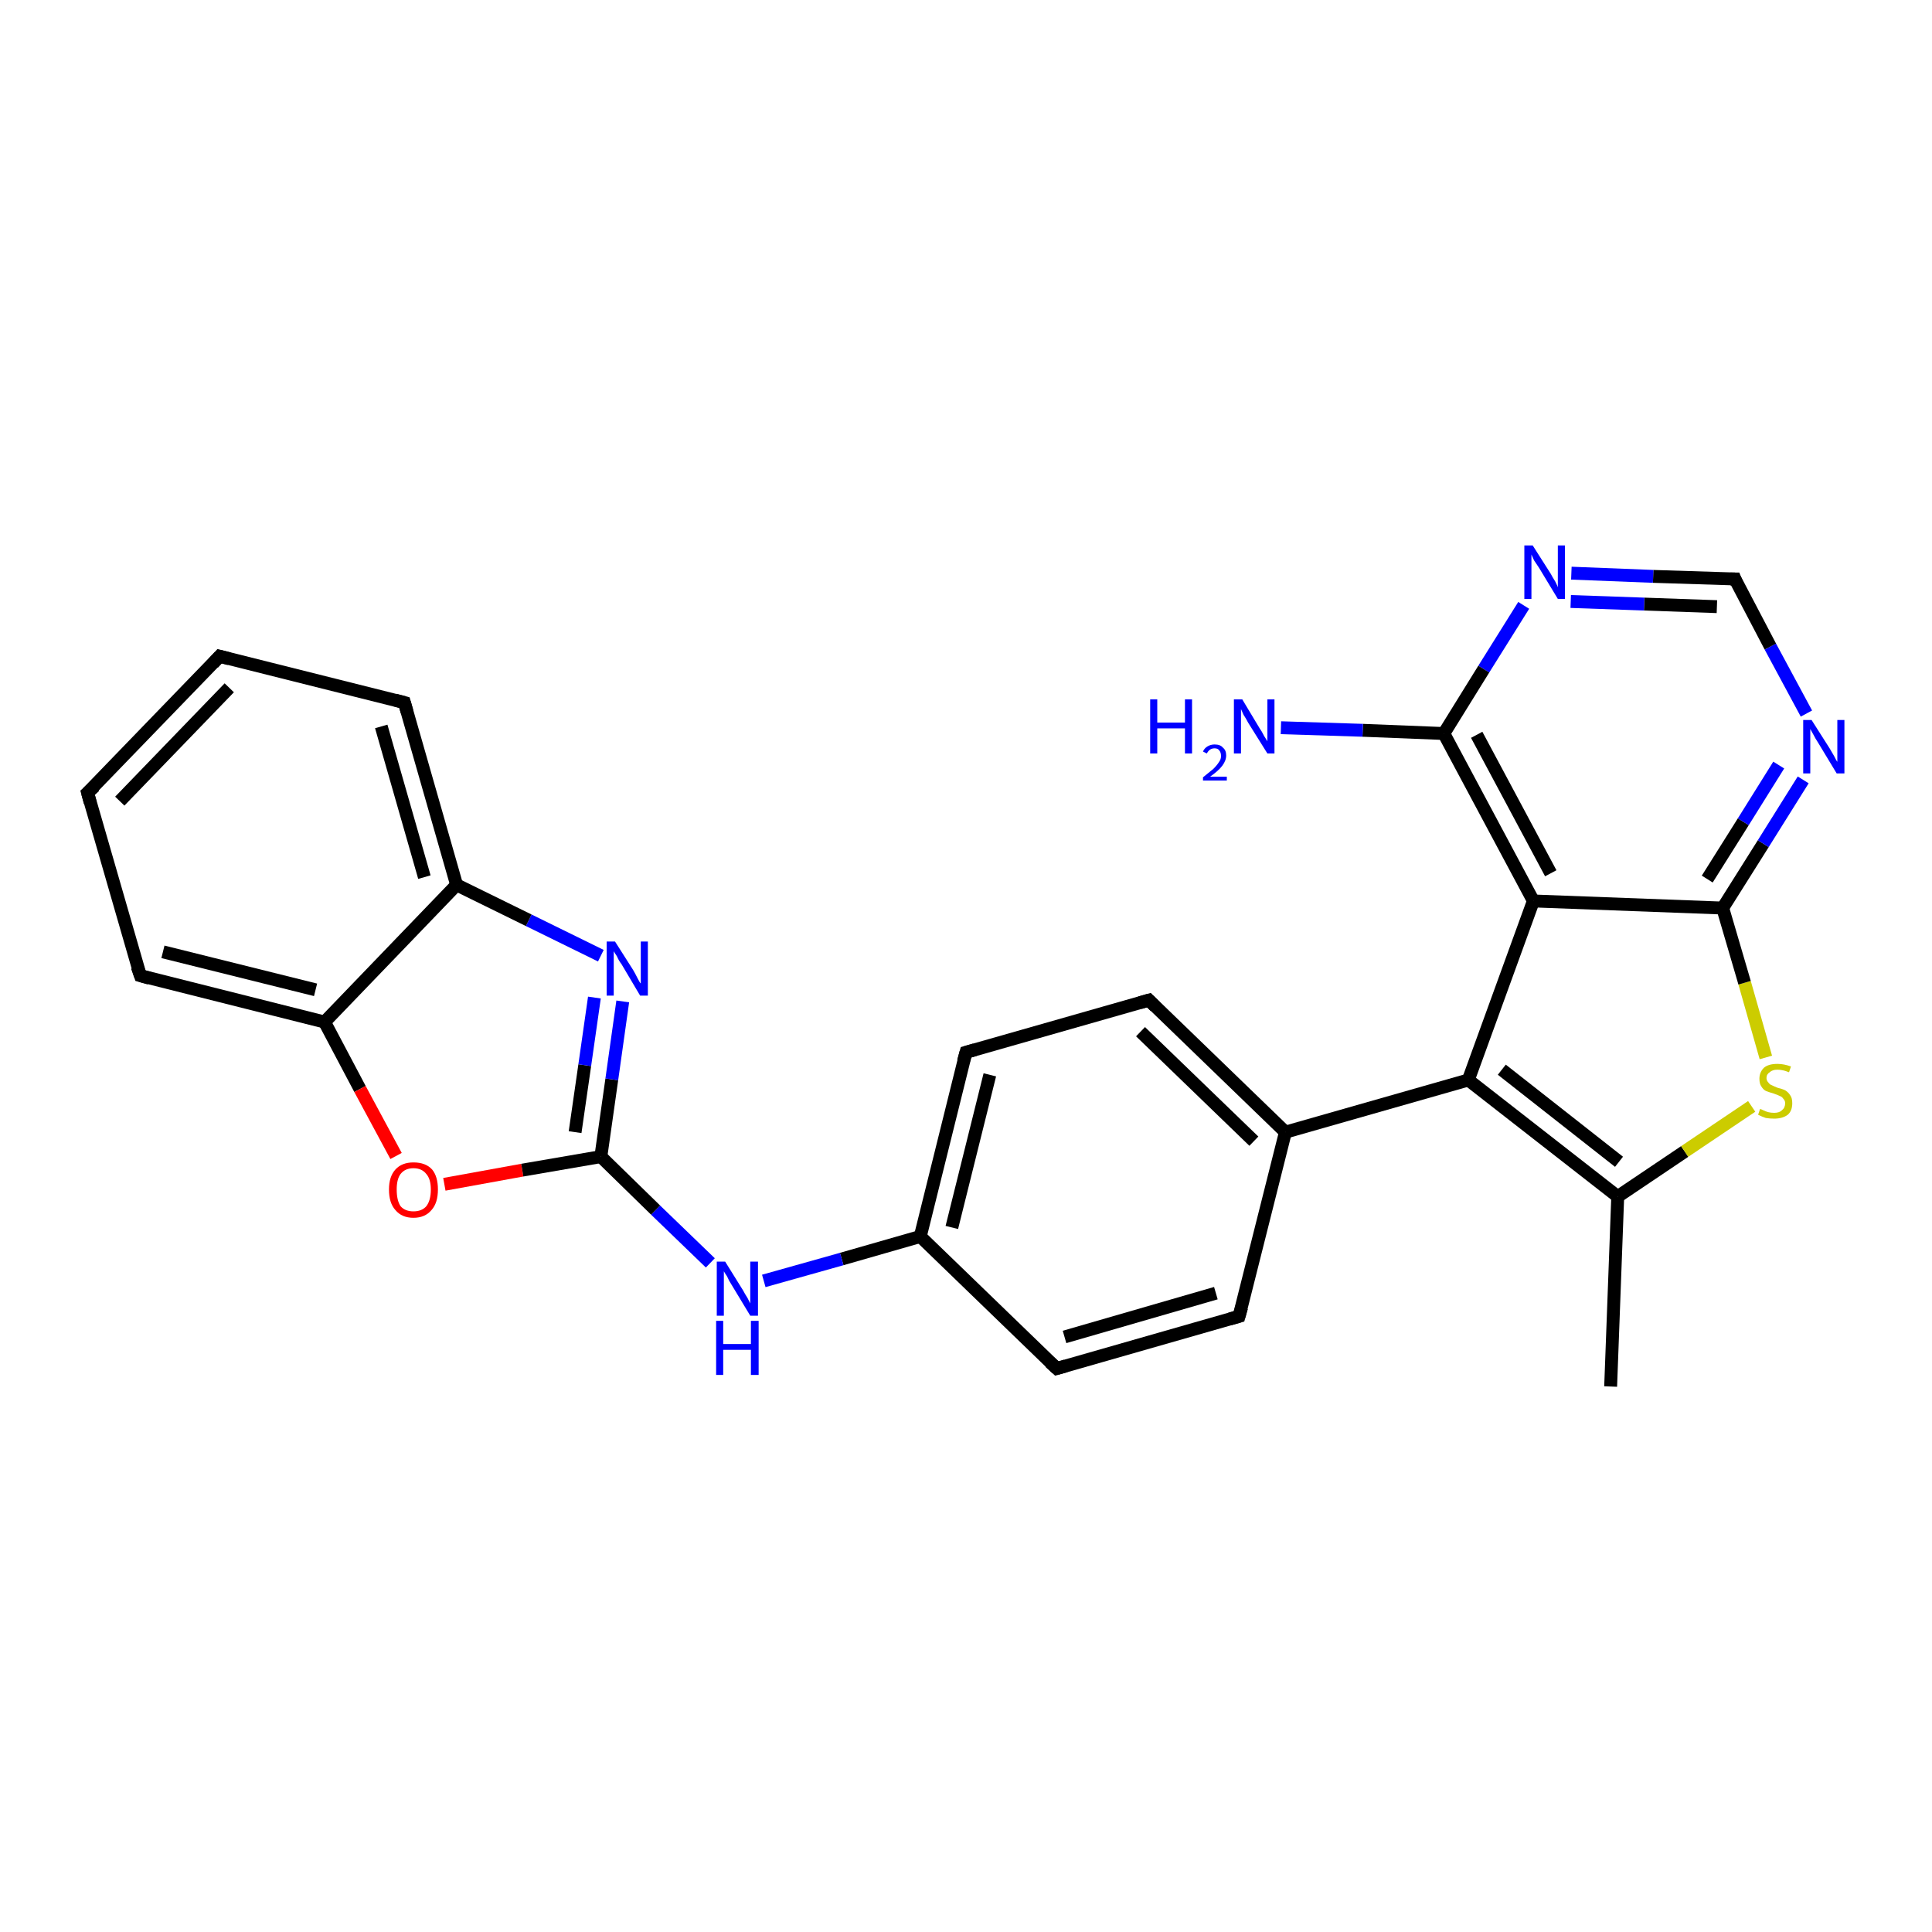 <?xml version='1.0' encoding='iso-8859-1'?>
<svg version='1.1' baseProfile='full'
              xmlns='http://www.w3.org/2000/svg'
                      xmlns:rdkit='http://www.rdkit.org/xml'
                      xmlns:xlink='http://www.w3.org/1999/xlink'
                  xml:space='preserve'
width='300px' height='300px' viewBox='0 0 300 300'>
<!-- END OF HEADER -->
<rect style='opacity:1.0;fill:#FFFFFF;stroke:none' width='300.0' height='300.0' x='0.0' y='0.0'> </rect>
<path class='bond-0 atom-0 atom-1' d='M 250.1,215.3 L 251.2,185.8' style='fill:none;fill-rule:evenodd;stroke:#000000;stroke-width:2.0px;stroke-linecap:butt;stroke-linejoin:miter;stroke-opacity:1' />
<path class='bond-1 atom-1 atom-2' d='M 251.2,185.8 L 261.6,178.8' style='fill:none;fill-rule:evenodd;stroke:#000000;stroke-width:2.0px;stroke-linecap:butt;stroke-linejoin:miter;stroke-opacity:1' />
<path class='bond-1 atom-1 atom-2' d='M 261.6,178.8 L 272.0,171.8' style='fill:none;fill-rule:evenodd;stroke:#CCCC00;stroke-width:2.0px;stroke-linecap:butt;stroke-linejoin:miter;stroke-opacity:1' />
<path class='bond-2 atom-2 atom-3' d='M 274.2,164.2 L 270.9,152.6' style='fill:none;fill-rule:evenodd;stroke:#CCCC00;stroke-width:2.0px;stroke-linecap:butt;stroke-linejoin:miter;stroke-opacity:1' />
<path class='bond-2 atom-2 atom-3' d='M 270.9,152.6 L 267.5,141.0' style='fill:none;fill-rule:evenodd;stroke:#000000;stroke-width:2.0px;stroke-linecap:butt;stroke-linejoin:miter;stroke-opacity:1' />
<path class='bond-3 atom-3 atom-4' d='M 267.5,141.0 L 273.8,131.0' style='fill:none;fill-rule:evenodd;stroke:#000000;stroke-width:2.0px;stroke-linecap:butt;stroke-linejoin:miter;stroke-opacity:1' />
<path class='bond-3 atom-3 atom-4' d='M 273.8,131.0 L 280.0,121.1' style='fill:none;fill-rule:evenodd;stroke:#0000FF;stroke-width:2.0px;stroke-linecap:butt;stroke-linejoin:miter;stroke-opacity:1' />
<path class='bond-3 atom-3 atom-4' d='M 265.1,136.5 L 270.7,127.6' style='fill:none;fill-rule:evenodd;stroke:#000000;stroke-width:2.0px;stroke-linecap:butt;stroke-linejoin:miter;stroke-opacity:1' />
<path class='bond-3 atom-3 atom-4' d='M 270.7,127.6 L 276.2,118.8' style='fill:none;fill-rule:evenodd;stroke:#0000FF;stroke-width:2.0px;stroke-linecap:butt;stroke-linejoin:miter;stroke-opacity:1' />
<path class='bond-4 atom-4 atom-5' d='M 280.5,110.8 L 274.9,100.4' style='fill:none;fill-rule:evenodd;stroke:#0000FF;stroke-width:2.0px;stroke-linecap:butt;stroke-linejoin:miter;stroke-opacity:1' />
<path class='bond-4 atom-4 atom-5' d='M 274.9,100.4 L 269.4,89.9' style='fill:none;fill-rule:evenodd;stroke:#000000;stroke-width:2.0px;stroke-linecap:butt;stroke-linejoin:miter;stroke-opacity:1' />
<path class='bond-5 atom-5 atom-6' d='M 269.4,89.9 L 256.7,89.5' style='fill:none;fill-rule:evenodd;stroke:#000000;stroke-width:2.0px;stroke-linecap:butt;stroke-linejoin:miter;stroke-opacity:1' />
<path class='bond-5 atom-5 atom-6' d='M 256.7,89.5 L 244.0,89.0' style='fill:none;fill-rule:evenodd;stroke:#0000FF;stroke-width:2.0px;stroke-linecap:butt;stroke-linejoin:miter;stroke-opacity:1' />
<path class='bond-5 atom-5 atom-6' d='M 266.6,94.2 L 255.3,93.8' style='fill:none;fill-rule:evenodd;stroke:#000000;stroke-width:2.0px;stroke-linecap:butt;stroke-linejoin:miter;stroke-opacity:1' />
<path class='bond-5 atom-5 atom-6' d='M 255.3,93.8 L 243.9,93.4' style='fill:none;fill-rule:evenodd;stroke:#0000FF;stroke-width:2.0px;stroke-linecap:butt;stroke-linejoin:miter;stroke-opacity:1' />
<path class='bond-6 atom-6 atom-7' d='M 236.6,94.0 L 230.4,103.9' style='fill:none;fill-rule:evenodd;stroke:#0000FF;stroke-width:2.0px;stroke-linecap:butt;stroke-linejoin:miter;stroke-opacity:1' />
<path class='bond-6 atom-6 atom-7' d='M 230.4,103.9 L 224.2,113.9' style='fill:none;fill-rule:evenodd;stroke:#000000;stroke-width:2.0px;stroke-linecap:butt;stroke-linejoin:miter;stroke-opacity:1' />
<path class='bond-7 atom-7 atom-8' d='M 224.2,113.9 L 211.6,113.4' style='fill:none;fill-rule:evenodd;stroke:#000000;stroke-width:2.0px;stroke-linecap:butt;stroke-linejoin:miter;stroke-opacity:1' />
<path class='bond-7 atom-7 atom-8' d='M 211.6,113.4 L 198.9,113.0' style='fill:none;fill-rule:evenodd;stroke:#0000FF;stroke-width:2.0px;stroke-linecap:butt;stroke-linejoin:miter;stroke-opacity:1' />
<path class='bond-8 atom-7 atom-9' d='M 224.2,113.9 L 238.1,139.9' style='fill:none;fill-rule:evenodd;stroke:#000000;stroke-width:2.0px;stroke-linecap:butt;stroke-linejoin:miter;stroke-opacity:1' />
<path class='bond-8 atom-7 atom-9' d='M 229.3,114.1 L 240.8,135.6' style='fill:none;fill-rule:evenodd;stroke:#000000;stroke-width:2.0px;stroke-linecap:butt;stroke-linejoin:miter;stroke-opacity:1' />
<path class='bond-9 atom-9 atom-10' d='M 238.1,139.9 L 228.0,167.7' style='fill:none;fill-rule:evenodd;stroke:#000000;stroke-width:2.0px;stroke-linecap:butt;stroke-linejoin:miter;stroke-opacity:1' />
<path class='bond-10 atom-10 atom-11' d='M 228.0,167.7 L 199.6,175.8' style='fill:none;fill-rule:evenodd;stroke:#000000;stroke-width:2.0px;stroke-linecap:butt;stroke-linejoin:miter;stroke-opacity:1' />
<path class='bond-11 atom-11 atom-12' d='M 199.6,175.8 L 178.4,155.3' style='fill:none;fill-rule:evenodd;stroke:#000000;stroke-width:2.0px;stroke-linecap:butt;stroke-linejoin:miter;stroke-opacity:1' />
<path class='bond-11 atom-11 atom-12' d='M 194.7,177.2 L 177.1,160.2' style='fill:none;fill-rule:evenodd;stroke:#000000;stroke-width:2.0px;stroke-linecap:butt;stroke-linejoin:miter;stroke-opacity:1' />
<path class='bond-12 atom-12 atom-13' d='M 178.4,155.3 L 150.0,163.4' style='fill:none;fill-rule:evenodd;stroke:#000000;stroke-width:2.0px;stroke-linecap:butt;stroke-linejoin:miter;stroke-opacity:1' />
<path class='bond-13 atom-13 atom-14' d='M 150.0,163.4 L 142.9,192.0' style='fill:none;fill-rule:evenodd;stroke:#000000;stroke-width:2.0px;stroke-linecap:butt;stroke-linejoin:miter;stroke-opacity:1' />
<path class='bond-13 atom-13 atom-14' d='M 153.7,166.9 L 147.8,190.6' style='fill:none;fill-rule:evenodd;stroke:#000000;stroke-width:2.0px;stroke-linecap:butt;stroke-linejoin:miter;stroke-opacity:1' />
<path class='bond-14 atom-14 atom-15' d='M 142.9,192.0 L 130.7,195.5' style='fill:none;fill-rule:evenodd;stroke:#000000;stroke-width:2.0px;stroke-linecap:butt;stroke-linejoin:miter;stroke-opacity:1' />
<path class='bond-14 atom-14 atom-15' d='M 130.7,195.5 L 118.6,198.9' style='fill:none;fill-rule:evenodd;stroke:#0000FF;stroke-width:2.0px;stroke-linecap:butt;stroke-linejoin:miter;stroke-opacity:1' />
<path class='bond-15 atom-15 atom-16' d='M 110.3,196.1 L 101.8,187.9' style='fill:none;fill-rule:evenodd;stroke:#0000FF;stroke-width:2.0px;stroke-linecap:butt;stroke-linejoin:miter;stroke-opacity:1' />
<path class='bond-15 atom-15 atom-16' d='M 101.8,187.9 L 93.3,179.6' style='fill:none;fill-rule:evenodd;stroke:#000000;stroke-width:2.0px;stroke-linecap:butt;stroke-linejoin:miter;stroke-opacity:1' />
<path class='bond-16 atom-16 atom-17' d='M 93.3,179.6 L 95.0,167.6' style='fill:none;fill-rule:evenodd;stroke:#000000;stroke-width:2.0px;stroke-linecap:butt;stroke-linejoin:miter;stroke-opacity:1' />
<path class='bond-16 atom-16 atom-17' d='M 95.0,167.6 L 96.7,155.5' style='fill:none;fill-rule:evenodd;stroke:#0000FF;stroke-width:2.0px;stroke-linecap:butt;stroke-linejoin:miter;stroke-opacity:1' />
<path class='bond-16 atom-16 atom-17' d='M 89.3,175.8 L 90.8,165.4' style='fill:none;fill-rule:evenodd;stroke:#000000;stroke-width:2.0px;stroke-linecap:butt;stroke-linejoin:miter;stroke-opacity:1' />
<path class='bond-16 atom-16 atom-17' d='M 90.8,165.4 L 92.3,154.9' style='fill:none;fill-rule:evenodd;stroke:#0000FF;stroke-width:2.0px;stroke-linecap:butt;stroke-linejoin:miter;stroke-opacity:1' />
<path class='bond-17 atom-17 atom-18' d='M 93.3,148.4 L 82.1,142.9' style='fill:none;fill-rule:evenodd;stroke:#0000FF;stroke-width:2.0px;stroke-linecap:butt;stroke-linejoin:miter;stroke-opacity:1' />
<path class='bond-17 atom-17 atom-18' d='M 82.1,142.9 L 70.9,137.4' style='fill:none;fill-rule:evenodd;stroke:#000000;stroke-width:2.0px;stroke-linecap:butt;stroke-linejoin:miter;stroke-opacity:1' />
<path class='bond-18 atom-18 atom-19' d='M 70.9,137.4 L 62.8,109.1' style='fill:none;fill-rule:evenodd;stroke:#000000;stroke-width:2.0px;stroke-linecap:butt;stroke-linejoin:miter;stroke-opacity:1' />
<path class='bond-18 atom-18 atom-19' d='M 65.9,136.2 L 59.2,112.8' style='fill:none;fill-rule:evenodd;stroke:#000000;stroke-width:2.0px;stroke-linecap:butt;stroke-linejoin:miter;stroke-opacity:1' />
<path class='bond-19 atom-19 atom-20' d='M 62.8,109.1 L 34.1,101.9' style='fill:none;fill-rule:evenodd;stroke:#000000;stroke-width:2.0px;stroke-linecap:butt;stroke-linejoin:miter;stroke-opacity:1' />
<path class='bond-20 atom-20 atom-21' d='M 34.1,101.9 L 13.6,123.1' style='fill:none;fill-rule:evenodd;stroke:#000000;stroke-width:2.0px;stroke-linecap:butt;stroke-linejoin:miter;stroke-opacity:1' />
<path class='bond-20 atom-20 atom-21' d='M 35.6,106.8 L 18.6,124.4' style='fill:none;fill-rule:evenodd;stroke:#000000;stroke-width:2.0px;stroke-linecap:butt;stroke-linejoin:miter;stroke-opacity:1' />
<path class='bond-21 atom-21 atom-22' d='M 13.6,123.1 L 21.8,151.5' style='fill:none;fill-rule:evenodd;stroke:#000000;stroke-width:2.0px;stroke-linecap:butt;stroke-linejoin:miter;stroke-opacity:1' />
<path class='bond-22 atom-22 atom-23' d='M 21.8,151.5 L 50.4,158.7' style='fill:none;fill-rule:evenodd;stroke:#000000;stroke-width:2.0px;stroke-linecap:butt;stroke-linejoin:miter;stroke-opacity:1' />
<path class='bond-22 atom-22 atom-23' d='M 25.3,147.8 L 49.0,153.7' style='fill:none;fill-rule:evenodd;stroke:#000000;stroke-width:2.0px;stroke-linecap:butt;stroke-linejoin:miter;stroke-opacity:1' />
<path class='bond-23 atom-23 atom-24' d='M 50.4,158.7 L 55.9,169.1' style='fill:none;fill-rule:evenodd;stroke:#000000;stroke-width:2.0px;stroke-linecap:butt;stroke-linejoin:miter;stroke-opacity:1' />
<path class='bond-23 atom-23 atom-24' d='M 55.9,169.1 L 61.5,179.5' style='fill:none;fill-rule:evenodd;stroke:#FF0000;stroke-width:2.0px;stroke-linecap:butt;stroke-linejoin:miter;stroke-opacity:1' />
<path class='bond-24 atom-14 atom-25' d='M 142.9,192.0 L 164.1,212.5' style='fill:none;fill-rule:evenodd;stroke:#000000;stroke-width:2.0px;stroke-linecap:butt;stroke-linejoin:miter;stroke-opacity:1' />
<path class='bond-25 atom-25 atom-26' d='M 164.1,212.5 L 192.4,204.4' style='fill:none;fill-rule:evenodd;stroke:#000000;stroke-width:2.0px;stroke-linecap:butt;stroke-linejoin:miter;stroke-opacity:1' />
<path class='bond-25 atom-25 atom-26' d='M 165.3,207.6 L 188.8,200.8' style='fill:none;fill-rule:evenodd;stroke:#000000;stroke-width:2.0px;stroke-linecap:butt;stroke-linejoin:miter;stroke-opacity:1' />
<path class='bond-26 atom-10 atom-1' d='M 228.0,167.7 L 251.2,185.8' style='fill:none;fill-rule:evenodd;stroke:#000000;stroke-width:2.0px;stroke-linecap:butt;stroke-linejoin:miter;stroke-opacity:1' />
<path class='bond-26 atom-10 atom-1' d='M 233.2,166.1 L 251.4,180.4' style='fill:none;fill-rule:evenodd;stroke:#000000;stroke-width:2.0px;stroke-linecap:butt;stroke-linejoin:miter;stroke-opacity:1' />
<path class='bond-27 atom-26 atom-11' d='M 192.4,204.4 L 199.6,175.8' style='fill:none;fill-rule:evenodd;stroke:#000000;stroke-width:2.0px;stroke-linecap:butt;stroke-linejoin:miter;stroke-opacity:1' />
<path class='bond-28 atom-9 atom-3' d='M 238.1,139.9 L 267.5,141.0' style='fill:none;fill-rule:evenodd;stroke:#000000;stroke-width:2.0px;stroke-linecap:butt;stroke-linejoin:miter;stroke-opacity:1' />
<path class='bond-29 atom-24 atom-16' d='M 69.0,183.9 L 81.1,181.7' style='fill:none;fill-rule:evenodd;stroke:#FF0000;stroke-width:2.0px;stroke-linecap:butt;stroke-linejoin:miter;stroke-opacity:1' />
<path class='bond-29 atom-24 atom-16' d='M 81.1,181.7 L 93.3,179.6' style='fill:none;fill-rule:evenodd;stroke:#000000;stroke-width:2.0px;stroke-linecap:butt;stroke-linejoin:miter;stroke-opacity:1' />
<path class='bond-30 atom-23 atom-18' d='M 50.4,158.7 L 70.9,137.4' style='fill:none;fill-rule:evenodd;stroke:#000000;stroke-width:2.0px;stroke-linecap:butt;stroke-linejoin:miter;stroke-opacity:1' />
<path d='M 269.6,90.4 L 269.4,89.9 L 268.7,89.9' style='fill:none;stroke:#000000;stroke-width:2.0px;stroke-linecap:butt;stroke-linejoin:miter;stroke-opacity:1;' />
<path d='M 179.4,156.3 L 178.4,155.3 L 177.0,155.7' style='fill:none;stroke:#000000;stroke-width:2.0px;stroke-linecap:butt;stroke-linejoin:miter;stroke-opacity:1;' />
<path d='M 151.4,163.0 L 150.0,163.4 L 149.6,164.8' style='fill:none;stroke:#000000;stroke-width:2.0px;stroke-linecap:butt;stroke-linejoin:miter;stroke-opacity:1;' />
<path d='M 63.2,110.5 L 62.8,109.1 L 61.3,108.7' style='fill:none;stroke:#000000;stroke-width:2.0px;stroke-linecap:butt;stroke-linejoin:miter;stroke-opacity:1;' />
<path d='M 35.6,102.3 L 34.1,101.9 L 33.1,103.0' style='fill:none;stroke:#000000;stroke-width:2.0px;stroke-linecap:butt;stroke-linejoin:miter;stroke-opacity:1;' />
<path d='M 14.7,122.1 L 13.6,123.1 L 14.0,124.6' style='fill:none;stroke:#000000;stroke-width:2.0px;stroke-linecap:butt;stroke-linejoin:miter;stroke-opacity:1;' />
<path d='M 21.3,150.1 L 21.8,151.5 L 23.2,151.9' style='fill:none;stroke:#000000;stroke-width:2.0px;stroke-linecap:butt;stroke-linejoin:miter;stroke-opacity:1;' />
<path d='M 163.0,211.5 L 164.1,212.5 L 165.5,212.1' style='fill:none;stroke:#000000;stroke-width:2.0px;stroke-linecap:butt;stroke-linejoin:miter;stroke-opacity:1;' />
<path d='M 191.0,204.8 L 192.4,204.4 L 192.8,203.0' style='fill:none;stroke:#000000;stroke-width:2.0px;stroke-linecap:butt;stroke-linejoin:miter;stroke-opacity:1;' />
<path class='atom-2' d='M 273.3 172.2
Q 273.4 172.2, 273.8 172.4
Q 274.2 172.6, 274.6 172.7
Q 275.0 172.8, 275.5 172.8
Q 276.3 172.8, 276.7 172.4
Q 277.2 172.0, 277.2 171.3
Q 277.2 170.9, 276.9 170.6
Q 276.7 170.3, 276.4 170.2
Q 276.0 170.0, 275.4 169.8
Q 274.7 169.6, 274.2 169.4
Q 273.8 169.2, 273.5 168.7
Q 273.2 168.3, 273.2 167.5
Q 273.2 166.5, 273.9 165.8
Q 274.6 165.2, 276.0 165.2
Q 277.0 165.2, 278.1 165.6
L 277.8 166.5
Q 276.8 166.1, 276.0 166.1
Q 275.2 166.1, 274.8 166.5
Q 274.3 166.8, 274.3 167.4
Q 274.3 167.8, 274.6 168.1
Q 274.8 168.4, 275.1 168.5
Q 275.5 168.7, 276.0 168.9
Q 276.8 169.1, 277.2 169.3
Q 277.7 169.6, 278.0 170.1
Q 278.3 170.5, 278.3 171.3
Q 278.3 172.5, 277.6 173.1
Q 276.8 173.7, 275.5 173.7
Q 274.8 173.7, 274.2 173.6
Q 273.6 173.4, 273.0 173.1
L 273.3 172.2
' fill='#CCCC00'/>
<path class='atom-4' d='M 281.3 111.8
L 284.1 116.2
Q 284.4 116.7, 284.8 117.4
Q 285.2 118.2, 285.3 118.3
L 285.3 111.8
L 286.4 111.8
L 286.4 120.1
L 285.2 120.1
L 282.3 115.3
Q 281.9 114.7, 281.6 114.1
Q 281.2 113.4, 281.1 113.2
L 281.1 120.1
L 280.0 120.1
L 280.0 111.8
L 281.3 111.8
' fill='#0000FF'/>
<path class='atom-6' d='M 238.0 84.7
L 240.8 89.1
Q 241.0 89.5, 241.5 90.3
Q 241.9 91.1, 241.9 91.2
L 241.9 84.7
L 243.0 84.7
L 243.0 93.0
L 241.9 93.0
L 239.0 88.2
Q 238.6 87.6, 238.2 87.0
Q 237.9 86.3, 237.8 86.1
L 237.8 93.0
L 236.7 93.0
L 236.7 84.7
L 238.0 84.7
' fill='#0000FF'/>
<path class='atom-8' d='M 178.6 108.6
L 179.7 108.6
L 179.7 112.2
L 184.0 112.2
L 184.0 108.6
L 185.1 108.6
L 185.1 117.0
L 184.0 117.0
L 184.0 113.1
L 179.7 113.1
L 179.7 117.0
L 178.6 117.0
L 178.6 108.6
' fill='#0000FF'/>
<path class='atom-8' d='M 186.8 116.7
Q 187.0 116.2, 187.5 115.9
Q 188.0 115.6, 188.6 115.6
Q 189.5 115.6, 189.9 116.1
Q 190.4 116.5, 190.4 117.3
Q 190.4 118.1, 189.8 118.9
Q 189.2 119.7, 187.9 120.6
L 190.5 120.6
L 190.5 121.2
L 186.8 121.2
L 186.8 120.7
Q 187.8 119.9, 188.4 119.4
Q 189.0 118.8, 189.3 118.3
Q 189.6 117.9, 189.6 117.4
Q 189.6 116.8, 189.3 116.5
Q 189.1 116.2, 188.6 116.2
Q 188.2 116.2, 187.9 116.4
Q 187.6 116.6, 187.4 117.0
L 186.8 116.7
' fill='#0000FF'/>
<path class='atom-8' d='M 192.9 108.6
L 195.6 113.1
Q 195.9 113.5, 196.3 114.3
Q 196.8 115.1, 196.8 115.1
L 196.8 108.6
L 197.9 108.6
L 197.9 117.0
L 196.8 117.0
L 193.8 112.2
Q 193.5 111.6, 193.1 111.0
Q 192.8 110.3, 192.7 110.1
L 192.7 117.0
L 191.6 117.0
L 191.6 108.6
L 192.9 108.6
' fill='#0000FF'/>
<path class='atom-15' d='M 112.6 195.9
L 115.4 200.4
Q 115.6 200.8, 116.1 201.6
Q 116.5 202.4, 116.5 202.4
L 116.5 195.9
L 117.7 195.9
L 117.7 204.3
L 116.5 204.3
L 113.6 199.5
Q 113.2 198.9, 112.9 198.2
Q 112.5 197.6, 112.4 197.4
L 112.4 204.3
L 111.3 204.3
L 111.3 195.9
L 112.6 195.9
' fill='#0000FF'/>
<path class='atom-15' d='M 111.2 205.1
L 112.3 205.1
L 112.3 208.7
L 116.6 208.7
L 116.6 205.1
L 117.8 205.1
L 117.8 213.5
L 116.6 213.5
L 116.6 209.6
L 112.3 209.6
L 112.3 213.5
L 111.2 213.5
L 111.2 205.1
' fill='#0000FF'/>
<path class='atom-17' d='M 95.5 146.2
L 98.3 150.6
Q 98.6 151.1, 99.0 151.9
Q 99.4 152.7, 99.5 152.7
L 99.5 146.2
L 100.6 146.2
L 100.6 154.6
L 99.4 154.6
L 96.5 149.7
Q 96.1 149.2, 95.8 148.5
Q 95.4 147.9, 95.3 147.7
L 95.3 154.6
L 94.2 154.6
L 94.2 146.2
L 95.5 146.2
' fill='#0000FF'/>
<path class='atom-24' d='M 60.4 184.7
Q 60.4 182.7, 61.4 181.6
Q 62.4 180.5, 64.2 180.5
Q 66.1 180.5, 67.1 181.6
Q 68.0 182.7, 68.0 184.7
Q 68.0 186.8, 67.0 187.9
Q 66.0 189.1, 64.2 189.1
Q 62.4 189.1, 61.4 187.9
Q 60.4 186.8, 60.4 184.7
M 64.2 188.1
Q 65.5 188.1, 66.2 187.3
Q 66.9 186.4, 66.9 184.7
Q 66.9 183.1, 66.2 182.3
Q 65.5 181.4, 64.2 181.4
Q 62.9 181.4, 62.2 182.3
Q 61.6 183.1, 61.6 184.7
Q 61.6 186.4, 62.2 187.3
Q 62.9 188.1, 64.2 188.1
' fill='#FF0000'/>
</svg>
